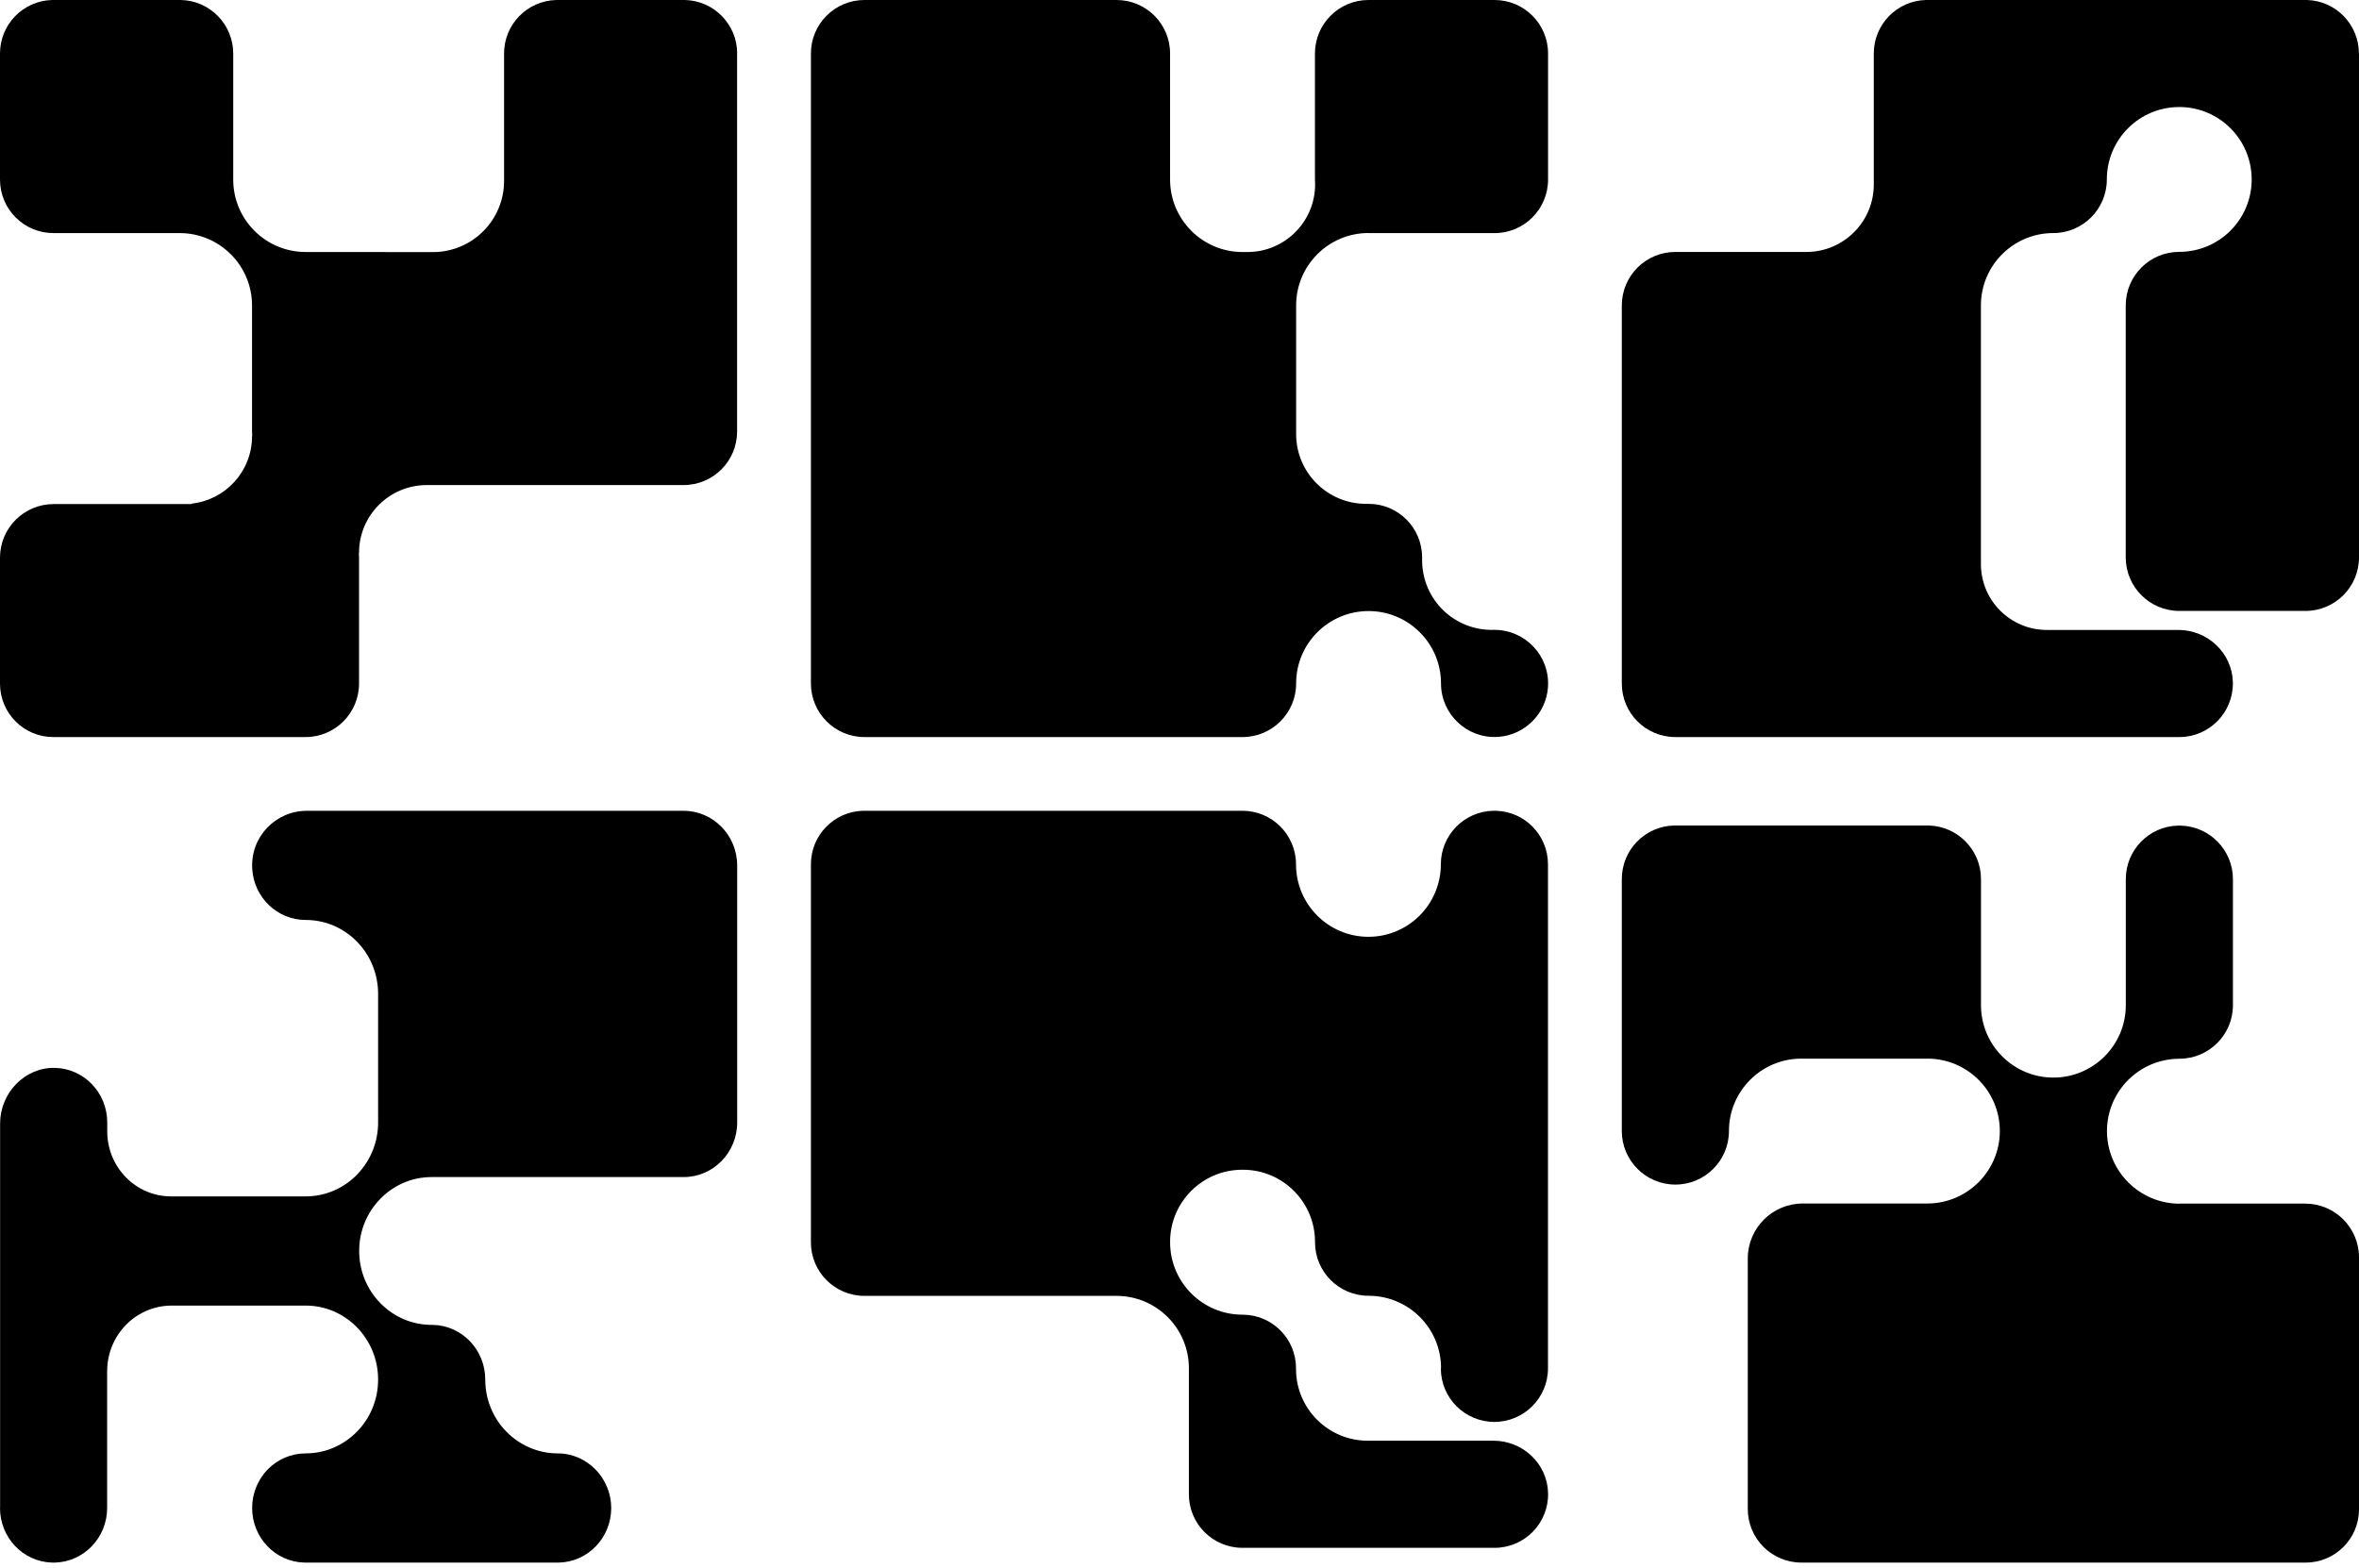 <svg width="170" height="113" viewBox="0 0 170 113" fill="none" xmlns="http://www.w3.org/2000/svg">
<path d="M53.118 3.857V31.105C53.118 33.239 51.388 34.962 49.255 34.962H30.753C28.058 34.962 25.874 37.147 25.874 39.844H25.86C25.867 39.952 25.874 40.067 25.874 40.183V49.267C25.874 51.402 24.145 53.125 22.018 53.125H3.863C1.73 53.139 0 51.409 0 49.275V40.19C0 38.063 1.73 36.332 3.863 36.332H13.831V36.296C16.267 36.022 18.162 33.96 18.162 31.444H18.177C18.17 31.328 18.162 31.22 18.162 31.105V22.02C18.162 19.136 15.827 16.8 12.944 16.8H11.301H3.863C1.73 16.807 0 15.077 0 12.942V3.857C0 1.759 1.672 0.05 3.762 0H13.045C15.128 0.05 16.807 1.759 16.807 3.857V12.942C16.807 15.826 19.143 18.163 22.026 18.163C22.119 18.163 22.213 18.163 22.307 18.163L31.2 18.17C34.026 18.17 36.325 15.877 36.325 13.043V3.857C36.325 1.759 37.997 0.05 40.087 0H49.363C51.446 0.05 53.125 1.759 53.125 3.857H53.118Z" fill="black"/>
<path d="M98.618 16.802H107.703C109.837 16.802 111.56 15.072 111.56 12.939V3.856C111.56 1.723 109.83 0 107.703 0H98.618C96.484 0 94.761 1.73 94.761 3.856V12.939C94.963 15.8 92.67 18.215 89.808 18.165H89.541C86.657 18.165 84.321 15.822 84.321 12.939V3.856C84.321 1.723 82.591 0 80.464 0H62.295C60.161 0 58.438 1.73 58.438 3.856V49.261C58.438 51.395 60.168 53.125 62.295 53.125H89.541C91.675 53.125 93.405 51.395 93.405 49.261C93.405 46.378 95.741 44.043 98.625 44.043H98.64C101.517 44.05 103.845 46.385 103.845 49.261C103.845 51.481 105.727 53.269 107.977 53.111C109.88 52.981 111.423 51.438 111.553 49.535C111.711 47.279 109.923 45.405 107.703 45.398C104.833 45.499 102.483 43.235 102.483 40.359V40.172C102.483 38.038 100.752 36.315 98.625 36.315H98.438C95.655 36.315 93.405 34.059 93.405 31.284V22.014C93.405 19.131 95.741 16.795 98.625 16.795" fill="black"/>
<path d="M103.834 98.629C103.834 100.763 105.564 102.486 107.691 102.486C109.817 102.486 111.554 100.756 111.554 98.629V62.294C111.554 60.197 109.882 58.488 107.799 58.438H107.597C105.514 58.488 103.834 60.197 103.834 62.294C103.834 65.178 101.499 67.521 98.616 67.521C95.732 67.521 93.397 65.185 93.397 62.302C93.397 60.168 91.667 58.438 89.541 58.438H62.2C60.11 58.488 58.438 60.197 58.438 62.294V89.545C58.438 91.679 60.167 93.402 62.294 93.402H80.458C83.342 93.402 85.677 95.738 85.677 98.622C85.677 98.622 85.677 98.672 85.677 98.701V107.706C85.677 109.839 87.407 111.562 89.541 111.562H107.705C109.86 111.562 111.612 109.789 111.561 107.619C111.518 105.507 109.745 103.841 107.633 103.841H98.565C95.711 103.841 93.397 101.527 93.397 98.672V98.615C93.397 96.51 91.71 94.794 89.613 94.758C89.591 94.758 89.562 94.758 89.541 94.758C86.657 94.758 84.322 92.422 84.322 89.538V89.509C84.322 86.64 86.65 84.311 89.519 84.311H89.569C92.438 84.311 94.766 86.64 94.766 89.509V89.538C94.766 91.672 96.496 93.395 98.63 93.395C101.513 93.395 103.849 95.731 103.849 98.615L103.834 98.629Z" fill="black"/>
<path d="M170 3.85V40.177C170 42.311 168.27 44.034 166.136 44.034H157.054C154.92 44.034 153.19 42.304 153.19 40.177V22.01C153.19 19.876 154.92 18.153 157.047 18.153C159.93 18.153 162.266 15.817 162.266 12.933C162.266 10.05 159.93 7.714 157.047 7.714C154.163 7.714 151.828 10.05 151.828 12.933C151.828 15.067 150.098 16.798 147.972 16.798C145.088 16.798 142.753 19.133 142.753 22.017V40.653C142.753 43.277 144.879 45.404 147.503 45.404H156.982C159.094 45.404 160.867 47.069 160.91 49.181C160.954 51.352 159.209 53.125 157.054 53.125H120.731C118.598 53.125 116.875 51.395 116.875 49.268V22.017C116.875 19.883 118.605 18.16 120.731 18.16H130.174C132.856 18.16 135.033 15.983 135.033 13.301V3.857C135.033 1.759 136.705 0.05 138.795 0H166.237C168.32 0.05 169.993 1.759 169.993 3.857L170 3.85Z" fill="black"/>
<path d="M157.083 86.759C154.181 86.759 151.837 84.408 151.837 81.506C151.851 78.64 154.174 76.325 157.04 76.31H157.055C159.185 76.31 160.915 74.581 160.915 72.451V63.367C160.915 61.273 159.242 59.564 157.155 59.507H156.955C154.867 59.557 153.195 61.265 153.195 63.367V72.451C153.195 75.331 150.857 77.668 147.977 77.668C145.096 77.668 142.758 75.331 142.758 72.444V63.359C142.758 61.265 141.086 59.557 138.998 59.5H120.835C120.835 59.5 120.806 59.5 120.785 59.5H120.635C118.548 59.55 116.875 61.258 116.875 63.359V81.52C116.875 83.65 118.605 85.38 120.735 85.38C122.865 85.38 124.595 83.65 124.595 81.52C124.595 78.64 126.932 76.303 129.813 76.303H138.913C141.786 76.31 144.109 78.64 144.117 81.513C144.117 84.401 141.772 86.745 138.884 86.745H129.913C127.726 86.745 125.953 88.517 125.953 90.705V108.766C125.953 110.895 127.683 112.625 129.813 112.625H166.161C168.284 112.625 170 110.903 170 108.787V90.626C170 88.489 168.263 86.752 166.126 86.752H157.09L157.083 86.759Z" fill="black"/>
<path d="M0 108.69C0 110.83 1.673 112.574 3.756 112.625H3.957C6.04 112.574 7.721 110.83 7.721 108.69V98.835C7.721 97.926 7.972 97.083 8.403 96.365C8.597 96.043 8.827 95.75 9.085 95.486C9.344 95.222 9.631 94.987 9.947 94.797C10.651 94.357 11.484 94.101 12.367 94.101H22.027C24.907 94.101 27.248 96.49 27.248 99.428C27.248 100.901 26.667 102.234 25.719 103.194C24.771 104.154 23.471 104.755 22.027 104.755C20.964 104.755 19.995 105.195 19.298 105.906C18.601 106.616 18.17 107.606 18.17 108.69C18.17 110.83 19.844 112.574 21.927 112.625H40.284C42.374 112.574 44.047 110.83 44.047 108.69C44.047 106.55 42.323 104.755 40.19 104.755C38.747 104.755 37.44 104.154 36.499 103.194C35.551 102.234 34.969 100.901 34.969 99.428C34.969 97.288 33.296 95.544 31.206 95.493C31.206 95.493 31.141 95.493 31.105 95.493C28.225 95.493 25.884 93.104 25.884 90.166C25.884 88.693 26.465 87.367 27.414 86.4C28.362 85.432 29.662 84.839 31.105 84.839H49.268C51.401 84.839 53.125 83.073 53.125 80.904V62.387C53.125 60.203 51.394 58.438 49.254 58.438H22.12C19.858 58.438 18.027 60.328 18.178 62.636C18.307 64.688 19.98 66.307 22.027 66.307C24.914 66.307 27.248 68.689 27.248 71.635V80.904C27.248 82.289 26.731 83.542 25.891 84.487C25.834 84.546 25.783 84.612 25.726 84.67C24.778 85.63 23.478 86.231 22.034 86.231C22.034 86.231 21.984 86.231 21.955 86.231H12.324C9.789 86.231 7.728 84.135 7.728 81.541V80.904C7.728 78.75 6.04 77.006 3.943 76.969C1.781 76.925 0.007 78.779 0.007 80.984V108.697L0 108.69Z" fill="black"/>
</svg>
